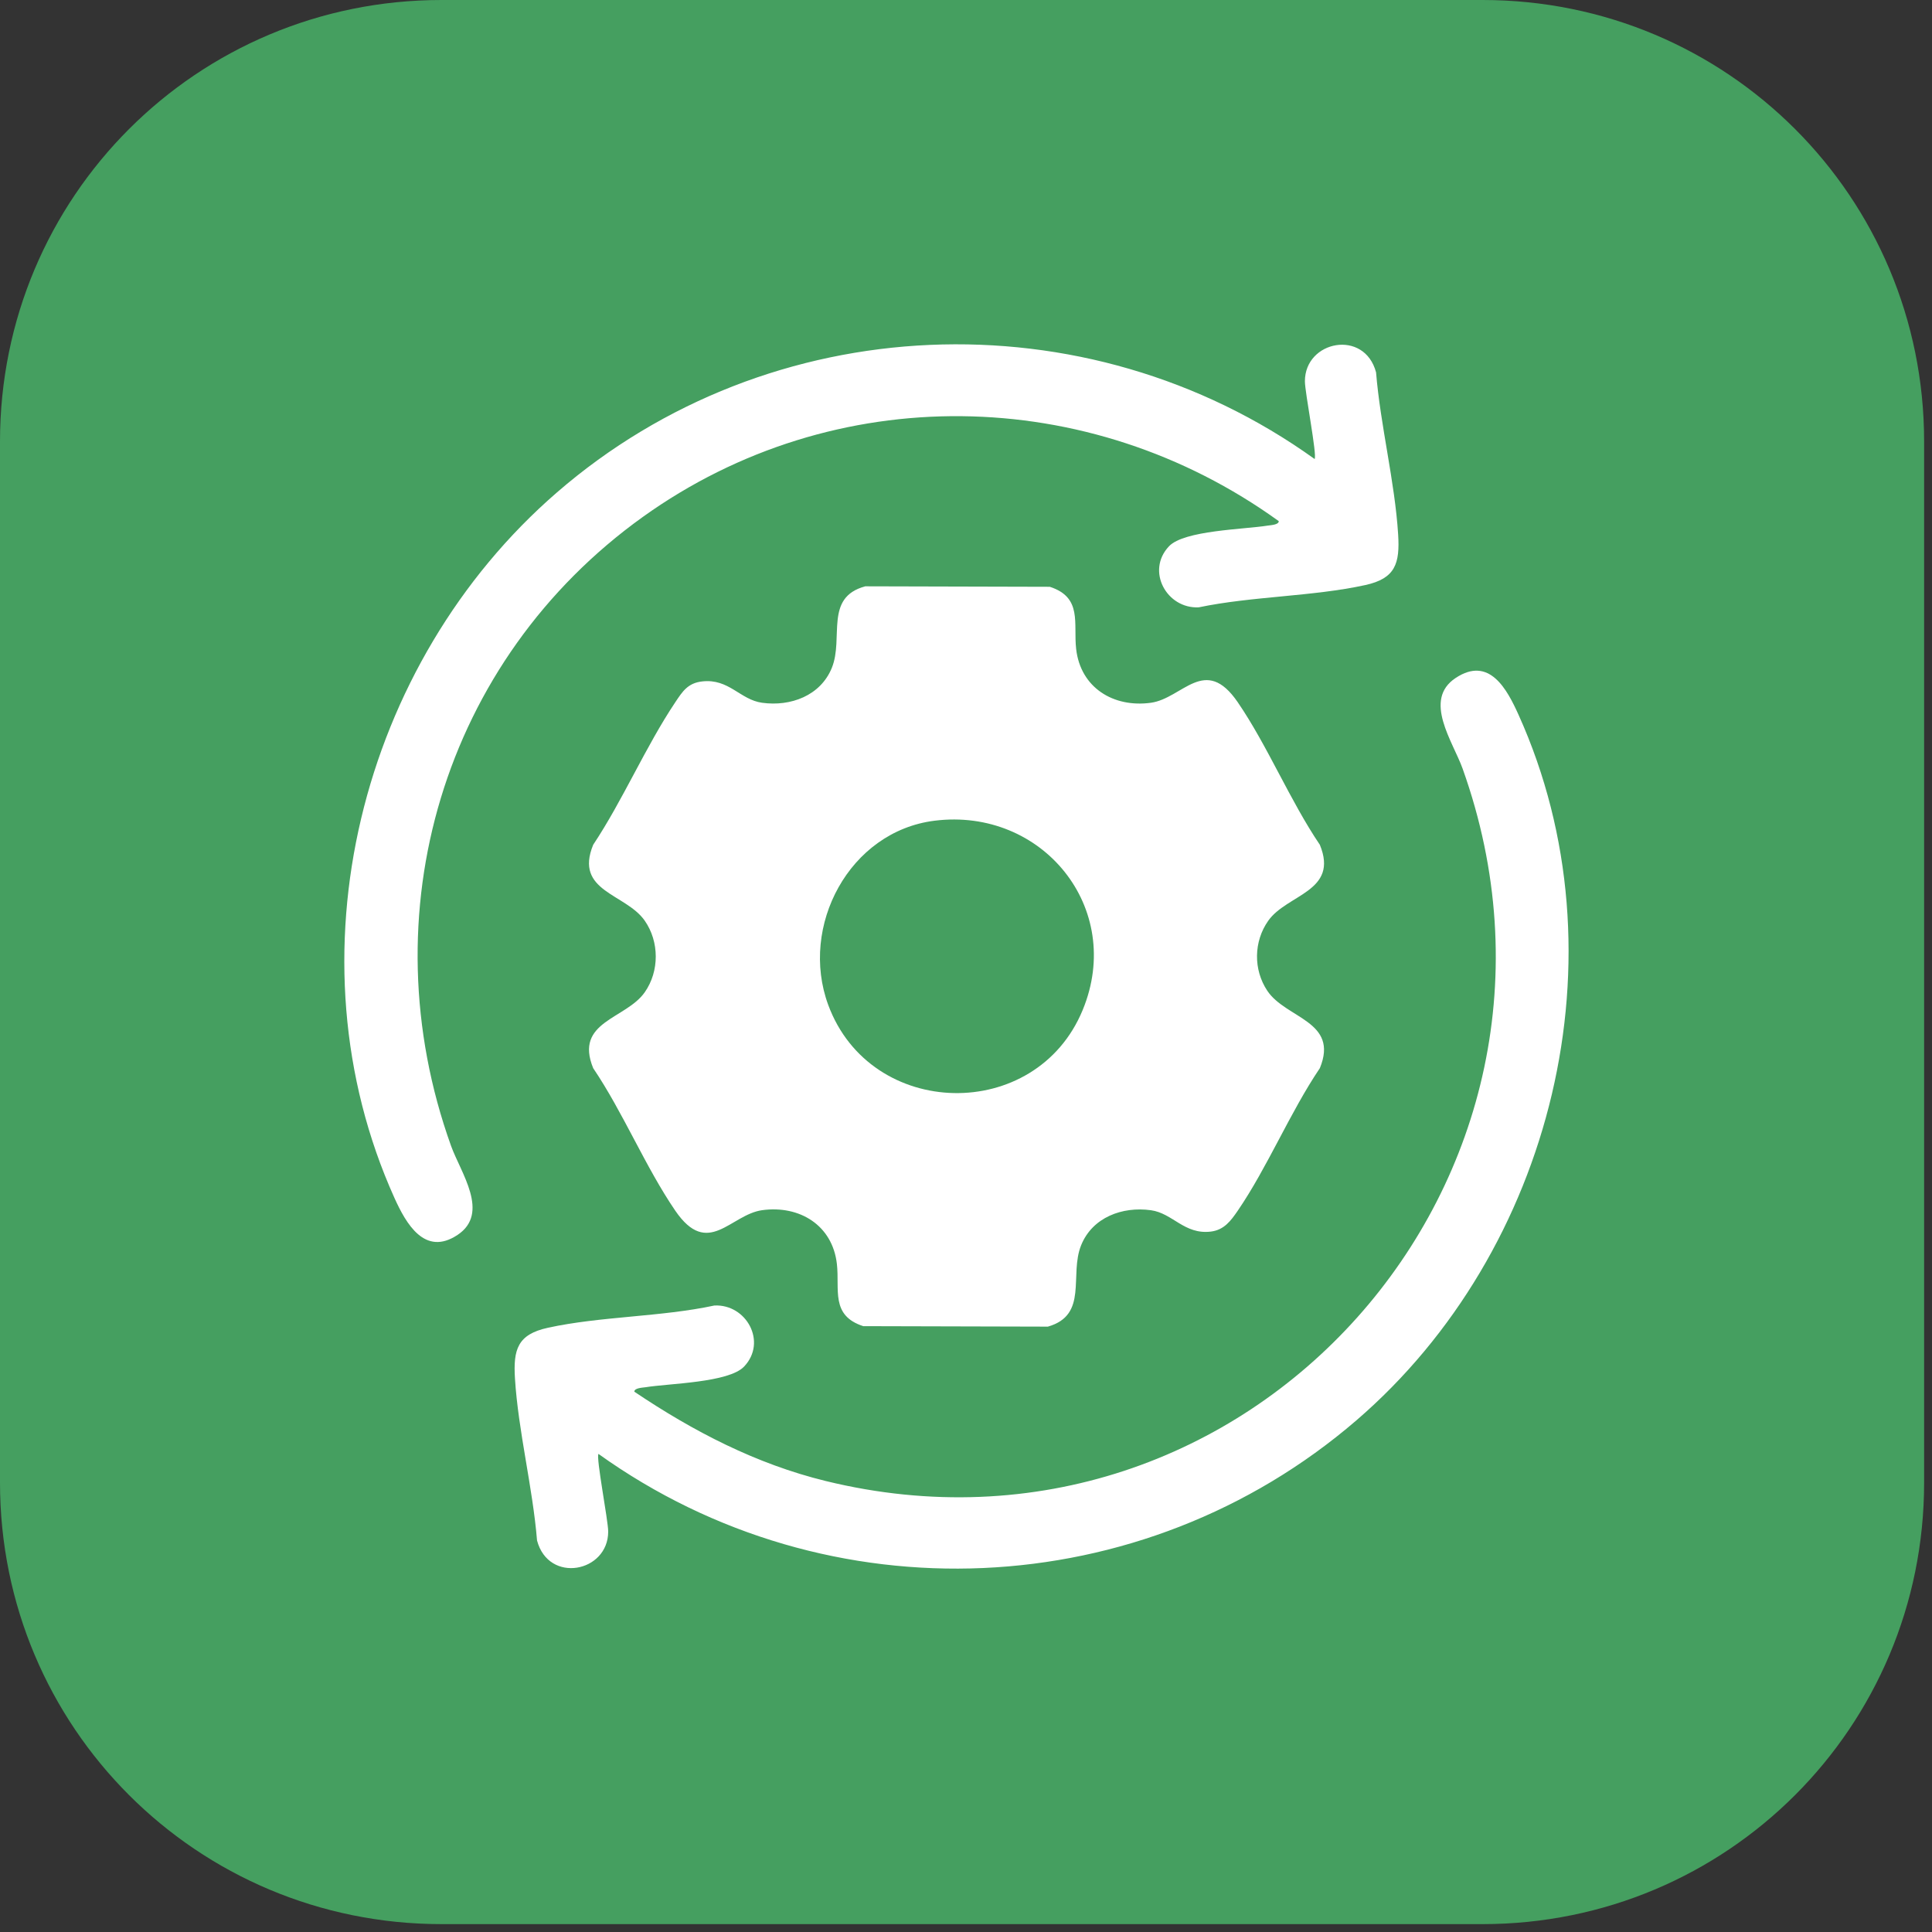 <svg width="101" height="101" viewBox="0 0 101 101" fill="none" xmlns="http://www.w3.org/2000/svg">
<rect x="0" y="0" width="101" height="101" fill="#333333" stroke="none"/>
<path d="M23.082 0H77.506C90.293 0 100.588 10.295 100.588 23.082V77.506C100.588 90.293 90.293 100.588 77.506 100.588H23.082C10.295 100.588 0 90.293 0 77.506V23.082C0 10.295 10.295 0 23.082 0Z" fill="#459F60"/>
<path d="M45.23 30.651L54.881 30.676C56.6 31.232 56.108 32.589 56.258 33.923C56.487 35.953 58.211 37.007 60.165 36.739C61.826 36.509 62.995 34.211 64.707 36.712C66.268 38.995 67.432 41.846 68.999 44.164C70.003 46.615 67.285 46.738 66.3 48.135C65.536 49.218 65.516 50.691 66.251 51.794C67.225 53.256 70.01 53.371 68.999 55.84C67.435 58.158 66.268 61.009 64.707 63.292C64.344 63.82 63.995 64.299 63.3 64.384C61.911 64.551 61.314 63.425 60.165 63.267C58.676 63.062 57.112 63.635 56.52 65.095C55.885 66.659 56.915 68.74 54.781 69.353L45.128 69.328C43.409 68.772 43.901 67.415 43.751 66.081C43.522 64.051 41.798 62.997 39.844 63.265C38.183 63.495 37.014 65.793 35.302 63.292C33.741 61.009 32.577 58.158 31.01 55.84C30.009 53.389 32.722 53.284 33.708 51.87C34.475 50.773 34.47 49.231 33.708 48.135C32.717 46.705 30.006 46.618 31.01 44.164C32.567 41.821 33.751 39.03 35.302 36.712C35.679 36.149 35.954 35.708 36.709 35.623C38.113 35.465 38.69 36.582 39.842 36.739C41.331 36.945 42.895 36.371 43.487 34.912C44.119 33.352 43.079 31.235 45.225 30.654L45.23 30.651ZM48.853 42.905C44.403 43.463 41.78 48.415 43.297 52.533C45.513 58.543 54.159 58.729 56.602 52.796C58.796 47.471 54.489 42.199 48.853 42.905Z" fill="white"/>
<path d="M68.724 23.995C68.864 23.807 68.217 20.518 68.217 19.932C68.217 17.799 71.332 17.191 71.937 19.466C72.162 22.233 72.921 25.194 73.091 27.935C73.186 29.452 72.954 30.241 71.372 30.586C68.619 31.189 65.456 31.167 62.666 31.75C60.992 31.833 59.895 29.843 61.112 28.558C61.906 27.722 65.031 27.677 66.273 27.477C66.418 27.454 66.855 27.439 66.85 27.244C56.92 20.075 43.617 19.857 33.616 27.016C23.169 34.499 19.224 47.774 23.581 59.907C24.08 61.299 25.632 63.42 23.918 64.559C22.204 65.698 21.225 63.963 20.62 62.624C14.937 50.017 18.829 34.657 29.107 25.75C40.244 16.094 56.76 15.406 68.724 23.995Z" fill="white"/>
<path d="M31.288 76.004C31.148 76.192 31.795 79.481 31.795 80.067C31.795 82.2 28.68 82.808 28.075 80.532C27.85 77.766 27.091 74.805 26.921 72.064C26.826 70.547 27.058 69.758 28.64 69.413C31.395 68.809 34.556 68.849 37.346 68.249C39.02 68.166 40.117 70.156 38.9 71.44C38.096 72.286 34.983 72.319 33.739 72.522C33.594 72.544 33.157 72.559 33.161 72.754C36.247 74.83 39.525 76.532 43.164 77.423C65.236 82.823 84.116 61.61 76.463 40.186C75.959 38.774 74.37 36.589 76.094 35.445C77.86 34.271 78.787 36.041 79.391 37.38C85.05 49.929 81.188 65.405 70.907 74.254C59.71 83.892 43.302 84.613 31.29 76.009L31.288 76.004Z" fill="white"/>
</svg>
